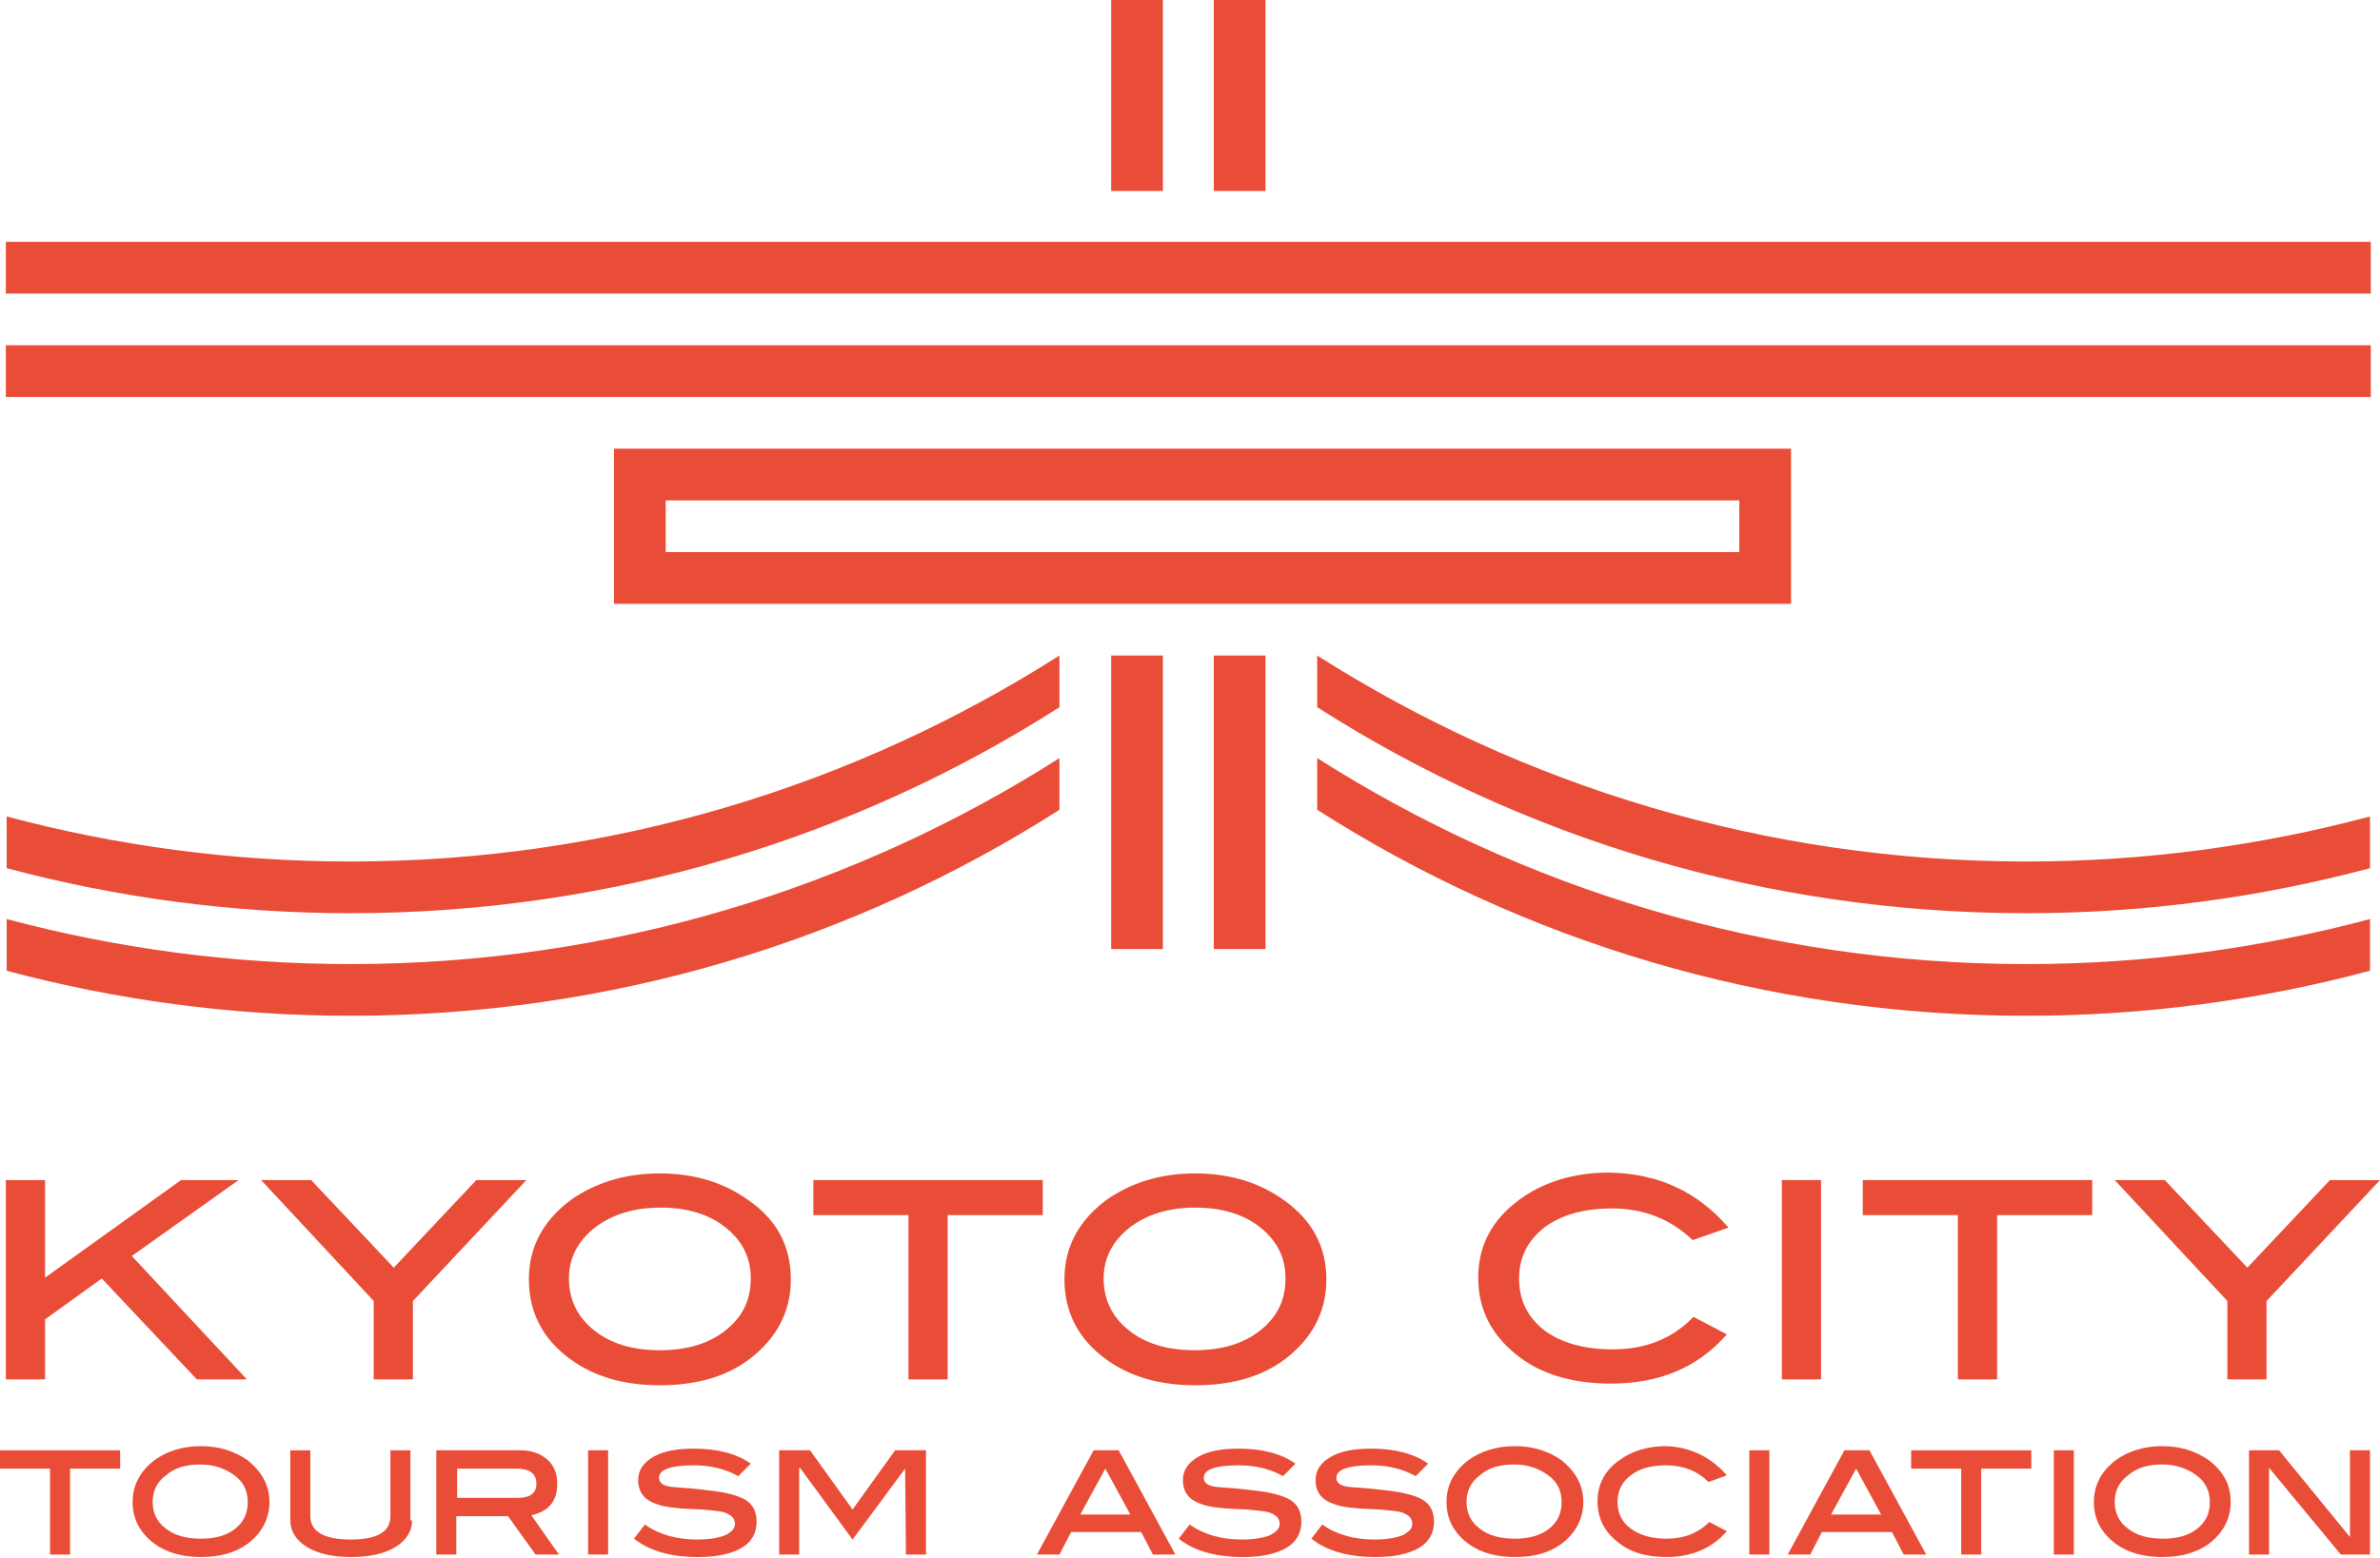 <svg enable-background="new 0 0 285.3 186.8" viewBox="0 0 285.3 186.8" xmlns="http://www.w3.org/2000/svg"><g fill="#e94d37"><path d="m145.5 0h6.2v22.9h-6.2z"/><path d="m73.6 53.8v18.6h141.1v-18.6zm134.9 12.4h-128.7v-6.2h128.7z"/><path d="m133.2 0h6.2v22.9h-6.2z"/><path d="m133.2 78.6h6.2v35.2h-6.2z"/><path d="m145.5 78.6h6.2v35.2h-6.2z"/><path d="m.7 29h283.5v6.2h-283.5z"/><path d="m.7 41.4h283.5v6.2h-283.5z"/><path d="m157.9 84.8c24.6 15.7 53.7 24.7 85 24.7 14.3 0 28.1-1.9 41.2-5.4v-6.2c-13.1 3.5-27 5.4-41.2 5.4-31.3 0-60.5-9.1-85-24.7z"/><path d="m157.9 97.1c24.6 15.7 53.7 24.7 85 24.7 14.3 0 28.1-1.9 41.2-5.4v-6.2c-13.1 3.5-27 5.4-41.2 5.4-31.3 0-60.5-9.1-85-24.7z"/><path d="m127 84.8c-24.6 15.7-53.7 24.7-85 24.7-14.3 0-28.1-1.9-41.2-5.4v-6.2c13.1 3.5 27 5.4 41.2 5.4 31.3 0 60.5-9.1 85-24.7z"/><path d="m127 97.1c-24.6 15.7-53.7 24.7-85 24.7-14.3 0-28.1-1.9-41.2-5.4v-6.2c13.1 3.5 27 5.4 41.2 5.4 31.3 0 60.5-9.1 85-24.7z"/><path d="m29.6 165.4h-6l-11.4-12.1-6.8 4.9v7.2h-4.7v-23.9h4.7v11.7l16.3-11.7h6.9l-12.8 9.1z"/><path d="m47.2 152 9.9-10.5h6l-13.6 14.5v9.4h-4.7v-9.4l-13.5-14.5h6z"/><path d="m269.4 152 9.9-10.5h6l-13.6 14.5v9.4h-4.7v-9.4l-13.5-14.5h6z"/><path d="m159 153.4c0 3.9-1.7 7.1-5 9.6-2.8 2.1-6.4 3.1-10.7 3.1s-7.8-1-10.7-3.1c-3.3-2.4-5-5.6-5-9.6 0-3.9 1.7-7 5-9.5 3-2.1 6.5-3.2 10.7-3.2 4.1 0 7.7 1.1 10.6 3.2 3.4 2.4 5.1 5.6 5.1 9.5zm-4.9-.1c0-2.5-1-4.5-3-6.1s-4.6-2.4-7.8-2.4-5.8.8-7.9 2.4c-2 1.6-3.1 3.6-3.1 6.1s1 4.6 3 6.2 4.6 2.4 7.9 2.4 5.9-.8 7.9-2.4 3-3.6 3-6.2z"/><path d="m207.2 147.2-4.3 1.5c-2.6-2.5-5.8-3.8-9.7-3.8-3.4 0-6.1.8-8.1 2.3-2 1.6-3 3.6-3 6.1 0 2.6 1 4.6 3 6.2 2 1.5 4.8 2.3 8.2 2.3 4 0 7.2-1.3 9.7-3.9l4 2.1c-3.5 4-8.1 5.9-13.9 5.9-4.8 0-8.6-1.2-11.5-3.6s-4.4-5.4-4.4-9.1c0-3.9 1.7-7 5-9.4 2.9-2.1 6.5-3.2 10.7-3.2 5.9.1 10.6 2.3 14.3 6.6z"/><path d="m218.3 165.4h-4.7v-23.9h4.7z"/><path d="m250.8 145.7h-11.4v19.7h-4.7v-19.7h-11.4v-4.2h27.5z"/><path d="m14.4 176.1h-6v10.3h-2.4v-10.3h-6v-2.2h14.4z"/><path d="m32.3 180.1c0 2-.9 3.7-2.6 5-1.5 1.1-3.4 1.6-5.6 1.6s-4.1-.5-5.6-1.6c-1.7-1.3-2.6-2.9-2.6-5 0-2 .9-3.7 2.6-5 1.5-1.1 3.4-1.7 5.6-1.7s4 .6 5.6 1.7c1.7 1.4 2.6 3 2.6 5zm-2.6 0c0-1.3-.5-2.4-1.6-3.2s-2.4-1.3-4.1-1.3-3.1.4-4.1 1.3c-1.1.8-1.6 1.9-1.6 3.2s.5 2.4 1.6 3.2c1 .8 2.4 1.2 4.2 1.2 1.7 0 3.1-.4 4.1-1.2s1.5-1.8 1.5-3.2z"/><path d="m49.4 182.3c0 1.3-.7 2.4-2 3.2s-3.1 1.2-5.3 1.2-4-.4-5.3-1.2-2-1.9-2-3.2v-8.4h2.4v7.9c0 1.8 1.6 2.8 4.8 2.8s4.8-.9 4.8-2.8v-7.9h2.4v8.4z"/><path d="m67 186.4h-2.8l-3.3-4.6h-6.2v4.6h-2.4v-12.5h10.1c1.3 0 2.4.4 3.2 1.1s1.2 1.7 1.2 2.9c0 2.1-1 3.3-3.1 3.8zm-4.9-6.8c1.5 0 2.2-.6 2.2-1.7 0-1.2-.8-1.8-2.4-1.8h-7.1v3.5z"/><path d="m72.9 186.4h-2.4v-12.5h2.4z"/><path d="m88.5 177c-1.6-.9-3.4-1.3-5.3-1.3-2.8 0-4.2.5-4.2 1.5 0 .6.5 1 1.6 1.1 1.4.1 2.8.2 4.3.4 2 .2 3.5.6 4.4 1.1 1 .6 1.4 1.5 1.4 2.7 0 1.3-.6 2.4-1.8 3.1s-2.9 1.1-5.2 1.1c-3.2 0-5.8-.7-7.7-2.2l1.3-1.7c1.7 1.2 3.8 1.8 6.3 1.8 1.4 0 2.5-.2 3.3-.5.8-.4 1.2-.8 1.2-1.4 0-.7-.5-1.1-1.4-1.4-.5-.1-1.3-.2-2.5-.3-1.7-.1-2.8-.1-3.2-.2-1.5-.1-2.7-.5-3.4-1s-1.1-1.3-1.1-2.3c0-1.2.6-2.1 1.8-2.8s2.8-1 4.9-1c2.8 0 5.1.6 6.8 1.8z"/><path d="m111 186.4h-2.4l-.1-10.3-6.3 8.5-6.3-8.6-.1.1v10.3h-2.4v-12.5h3.7l5.1 7.1 5.1-7.1h3.7z"/><path d="m140.9 186.4h-2.7l-1.4-2.7h-8.4l-1.4 2.7h-2.7l6.8-12.5h3zm-5.4-4.8-3-5.5-3 5.5z"/><path d="m153.8 177c-1.6-.9-3.4-1.3-5.3-1.3-2.8 0-4.2.5-4.2 1.5 0 .6.5 1 1.6 1.1 1.4.1 2.8.2 4.3.4 2 .2 3.5.6 4.4 1.1 1 .6 1.4 1.5 1.4 2.7 0 1.3-.6 2.4-1.8 3.1s-2.9 1.1-5.2 1.1c-3.2 0-5.8-.7-7.7-2.2l1.3-1.7c1.7 1.2 3.8 1.8 6.3 1.8 1.4 0 2.5-.2 3.3-.5.8-.4 1.2-.8 1.2-1.4 0-.7-.5-1.1-1.4-1.4-.5-.1-1.4-.2-2.5-.3-1.7-.1-2.8-.1-3.2-.2-1.5-.1-2.7-.5-3.4-1s-1.1-1.3-1.1-2.3c0-1.2.6-2.1 1.8-2.8s2.8-1 4.9-1c2.8 0 5.1.6 6.8 1.8z"/><path d="m169.7 177c-1.6-.9-3.4-1.3-5.3-1.3-2.8 0-4.2.5-4.2 1.5 0 .6.5 1 1.6 1.1 1.4.1 2.8.2 4.3.4 2 .2 3.5.6 4.4 1.1 1 .6 1.4 1.5 1.4 2.7 0 1.3-.6 2.4-1.8 3.1s-2.9 1.1-5.2 1.1c-3.2 0-5.8-.7-7.7-2.2l1.3-1.7c1.7 1.2 3.8 1.8 6.3 1.8 1.4 0 2.5-.2 3.3-.5.8-.4 1.2-.8 1.2-1.4 0-.7-.5-1.1-1.4-1.4-.5-.1-1.3-.2-2.5-.3-1.7-.1-2.8-.1-3.2-.2-1.5-.1-2.7-.5-3.4-1s-1.1-1.3-1.1-2.3c0-1.2.6-2.1 1.8-2.8s2.8-1 4.9-1c2.8 0 5.1.6 6.8 1.8z"/><path d="m189.8 180.1c0 2-.9 3.7-2.6 5-1.5 1.1-3.3 1.6-5.6 1.6-2.2 0-4.1-.5-5.6-1.6-1.7-1.3-2.6-2.9-2.6-5 0-2 .9-3.7 2.6-5 1.5-1.1 3.4-1.7 5.6-1.7s4 .6 5.6 1.7c1.7 1.4 2.6 3 2.6 5zm-2.6 0c0-1.3-.5-2.4-1.6-3.2s-2.4-1.3-4.1-1.3-3.1.4-4.1 1.3c-1.1.8-1.6 1.9-1.6 3.2s.5 2.4 1.6 3.2c1 .8 2.4 1.2 4.2 1.2 1.7 0 3.1-.4 4.1-1.2s1.5-1.8 1.5-3.2z"/><path d="m207 176.9-2.2.8c-1.3-1.3-3-2-5.1-2-1.8 0-3.2.4-4.2 1.2-1.1.8-1.6 1.9-1.6 3.2s.5 2.4 1.6 3.2 2.5 1.2 4.3 1.2c2.1 0 3.8-.7 5.1-2l2.1 1.1c-1.8 2.1-4.3 3.1-7.2 3.1-2.5 0-4.5-.6-6-1.9-1.5-1.2-2.3-2.8-2.3-4.8s.9-3.7 2.6-4.9c1.5-1.1 3.4-1.7 5.6-1.7 2.9.1 5.4 1.3 7.3 3.5z"/><path d="m212.1 186.4h-2.4v-12.5h2.4z"/><path d="m230.9 186.4h-2.7l-1.4-2.7h-8.4l-1.4 2.7h-2.7l6.8-12.5h3zm-5.4-4.8-3-5.5-3 5.5z"/><path d="m243.5 176.1h-6v10.3h-2.4v-10.3h-6v-2.2h14.4z"/><path d="m248.6 186.4h-2.4v-12.5h2.4z"/><path d="m267.4 180.1c0 2-.9 3.7-2.6 5-1.5 1.1-3.4 1.6-5.6 1.6s-4.1-.5-5.6-1.6c-1.7-1.3-2.6-2.9-2.6-5 0-2 .9-3.7 2.6-5 1.5-1.1 3.4-1.7 5.6-1.7s4 .6 5.6 1.7c1.8 1.4 2.6 3 2.6 5zm-2.5 0c0-1.3-.5-2.4-1.6-3.2s-2.4-1.3-4.1-1.3-3.1.4-4.1 1.3c-1.1.8-1.6 1.9-1.6 3.2s.5 2.4 1.6 3.2c1 .8 2.4 1.2 4.2 1.2 1.7 0 3.1-.4 4.1-1.2s1.5-1.8 1.5-3.2z"/><path d="m284.2 186.4h-3.6l-8.6-10.4v10.4h-2.4v-12.5h3.6l8.5 10.4v-10.4h2.4v12.5z"/><path d="m94.8 153.4c0 3.9-1.7 7.1-5 9.6-2.8 2.1-6.4 3.1-10.7 3.1s-7.8-1-10.7-3.1c-3.3-2.4-5-5.6-5-9.6 0-3.9 1.7-7 5-9.5 3-2.1 6.5-3.2 10.7-3.2 4.1 0 7.7 1.1 10.6 3.2 3.5 2.4 5.1 5.6 5.1 9.5zm-4.8-.1c0-2.5-1-4.5-3-6.1s-4.6-2.4-7.8-2.4-5.8.8-7.9 2.4c-2 1.6-3.1 3.6-3.1 6.1s1 4.6 3 6.2 4.6 2.4 7.9 2.4 5.9-.8 7.9-2.4 3-3.6 3-6.2z"/><path d="m125 145.7h-11.4v19.7h-4.7v-19.7h-11.4v-4.2h27.5z"/></g></svg>
